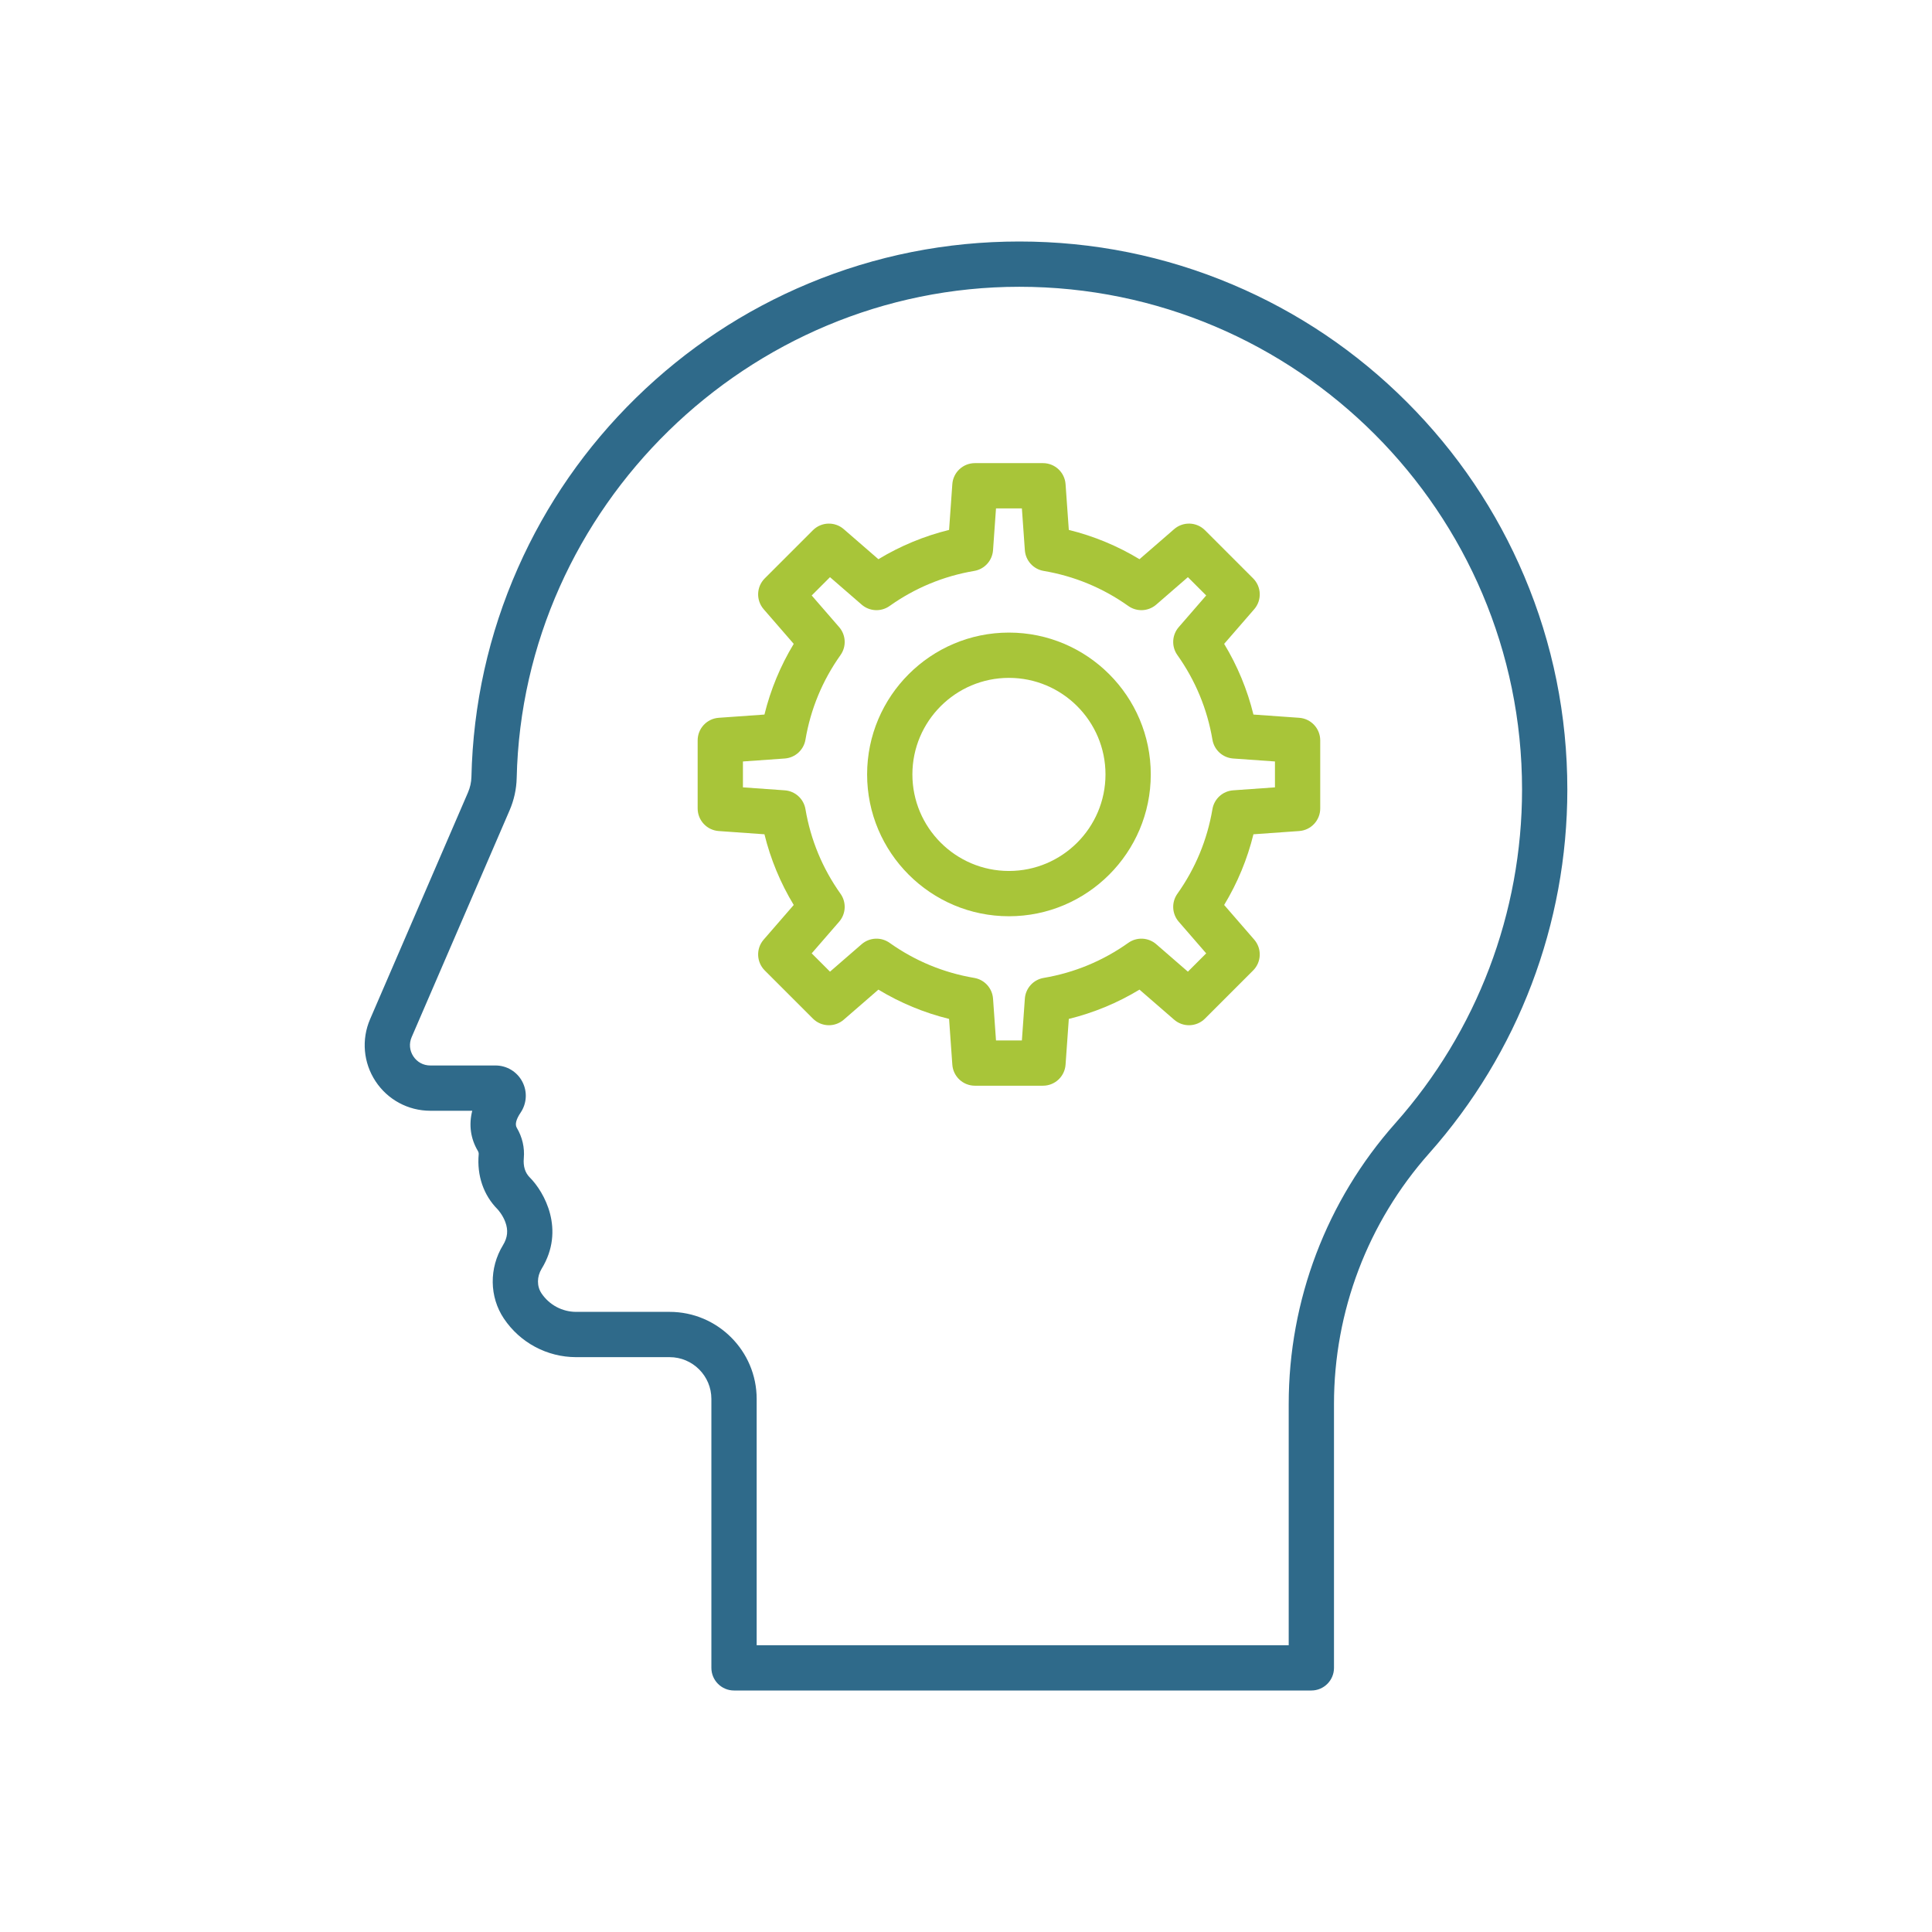 <?xml version="1.0" encoding="iso-8859-1"?>
<!-- Generator: Adobe Illustrator 22.0.1, SVG Export Plug-In . SVG Version: 6.00 Build 0)  -->
<svg version="1.1" id="Layer_1" xmlns="http://www.w3.org/2000/svg" xmlns:xlink="http://www.w3.org/1999/xlink" x="0px" y="0px"
	 viewBox="0 0 2048 2048" style="enable-background:new 0 0 2048 2048;" xml:space="preserve">
<g>
	<path style="fill:#2F6A8A;" d="M1390.082,1792H778.096c-13.255,0-24-10.745-24-24v-285.081c0-24.418-19.865-44.283-44.283-44.283
		h-99.01c-30.823,0-59.487-15.297-76.676-40.92c-15.421-22.988-15.784-53.537-0.923-77.826c4.907-8.02,5.684-15.805,2.445-24.501
		c-2.841-7.627-7.72-12.979-8.169-13.463c-14.922-15.008-22.04-35.729-20.043-58.373c0.101-1.144-0.223-2.413-0.913-3.574
		c-7.75-13.055-9.694-27.623-5.931-42.525h-44.46c-23.478,0-45.194-11.712-58.091-31.329c-12.898-19.618-15.042-44.199-5.734-65.753
		l103.719-240.192c2.326-5.387,3.569-10.963,3.695-16.572c1.734-76.983,18.306-151.494,49.256-221.462
		c29.939-67.683,72.045-128.361,125.147-180.35c53.156-52.042,114.775-92.87,183.146-121.35
		C928.066,270.953,1003.171,256,1080.498,256c78.416,0,154.499,15.363,226.136,45.662c69.181,29.261,131.307,71.144,184.651,124.488
		s95.229,115.468,124.49,184.647c30.299,71.635,45.662,147.716,45.662,226.13c0,142.376-52.024,279.346-146.488,385.676
		c-65.045,73.217-100.867,167.575-100.867,265.694V1768C1414.082,1781.255,1403.337,1792,1390.082,1792z M802.096,1744h563.986
		v-255.703c0-109.883,40.125-215.563,112.982-297.573c86.652-97.537,134.373-223.184,134.373-353.797
		c0-293.857-239.075-532.927-532.939-532.927c-287.316,0-526.324,233.579-532.79,520.687c-0.266,11.816-2.828,23.431-7.616,34.52
		l-103.719,240.193c-2.924,6.771-2.277,14.191,1.775,20.355c4.052,6.163,10.607,9.698,17.983,9.698h69.133
		c11.891,0,22.746,6.523,28.331,17.024c5.574,10.481,4.917,23.103-1.715,32.939c-4.805,7.125-6.178,12.528-4.081,16.06
		c5.866,9.884,8.442,21.049,7.451,32.291c-0.755,8.566,1.368,15.416,6.312,20.358c15.425,15.413,37.89,55.461,12.585,96.815
		c-5.106,8.347-5.169,18.565-0.16,26.034c8.259,12.311,22.021,19.66,36.815,19.66h99.01c50.885,0,92.283,41.398,92.283,92.283V1744z
		 M527.592,1282.041c-0.001,0,0.067,0.066,0.068,0.066c0,0-0.007-0.008-0.027-0.027
		C527.603,1282.052,527.592,1282.041,527.592,1282.041z M527.633,1282.08h0.01H527.633z"/>
	<g>
		<path style="fill:#A8C539;" d="M1105.604,1150.895h-72.16c-12.596,0-23.048-9.737-23.94-22.302l-3.44-48.501
			c-26.32-6.454-51.728-16.98-74.927-31.043l-36.732,31.867c-9.516,8.253-23.792,7.747-32.698-1.158l-51.025-51.025
			c-8.907-8.906-9.412-23.183-1.158-32.698l31.867-36.732c-14.062-23.201-24.588-48.607-31.042-74.928l-48.5-3.439
			c-12.564-0.891-22.302-11.344-22.302-23.94v-72.16c0-12.596,9.738-23.049,22.302-23.94l48.501-3.44
			c6.454-26.32,16.98-51.727,31.042-74.928l-31.867-36.732c-8.254-9.515-7.749-23.792,1.158-32.698l51.025-51.025
			c8.908-8.907,23.184-9.412,32.698-1.158l36.732,31.867c23.199-14.062,48.605-24.588,74.926-31.042l3.44-48.501
			c0.891-12.564,11.344-22.302,23.94-22.302h72.159c12.596,0,23.049,9.737,23.939,22.302l3.44,48.5
			c26.32,6.454,51.728,16.98,74.928,31.042l36.732-31.867c9.513-8.254,23.791-7.75,32.698,1.158l51.025,51.025
			c8.906,8.907,9.412,23.184,1.158,32.698l-31.868,36.732c14.062,23.201,24.588,48.607,31.043,74.927l48.5,3.44
			c12.564,0.891,22.302,11.344,22.302,23.94v72.16c0,12.596-9.737,23.049-22.302,23.94l-48.5,3.44
			c-6.453,26.32-16.979,51.727-31.042,74.928l31.867,36.732c8.254,9.515,7.748,23.791-1.158,32.698l-51.024,51.025
			c-8.907,8.906-23.184,9.412-32.698,1.158l-36.732-31.867c-23.2,14.062-48.606,24.588-74.927,31.043l-3.44,48.501
			C1128.652,1141.157,1118.199,1150.895,1105.604,1150.895z M1055.801,1102.895h27.444l3.143-44.303
			c0.783-11.043,9.019-20.117,19.935-21.965c32.557-5.511,62.74-18.015,89.714-37.167c9.025-6.407,21.261-5.813,29.622,1.44
			l33.551,29.106l19.405-19.405l-29.107-33.551c-7.253-8.36-7.848-20.597-1.44-29.622c19.153-26.975,31.657-57.159,37.167-89.714
			c1.847-10.916,10.922-19.152,21.965-19.936l44.302-3.142v-27.444l-44.302-3.142c-11.043-0.783-20.118-9.019-21.965-19.935
			c-5.511-32.555-18.016-62.74-37.168-89.715c-6.407-9.025-5.813-21.261,1.441-29.622l29.107-33.551l-19.406-19.405l-33.551,29.107
			c-8.36,7.253-20.595,7.85-29.622,1.44c-26.975-19.152-57.158-31.656-89.714-37.166c-10.916-1.848-19.151-10.922-19.935-21.965
			l-3.143-44.302H1055.8l-3.143,44.302c-0.783,11.043-9.019,20.118-19.935,21.965c-32.557,5.51-62.741,18.015-89.713,37.166
			c-9.024,6.408-21.262,5.813-29.622-1.44l-33.551-29.107l-19.405,19.406l29.106,33.55c7.253,8.36,7.849,20.597,1.441,29.622
			c-19.152,26.975-31.657,57.16-37.167,89.715c-1.848,10.916-10.922,19.152-21.965,19.935l-44.302,3.142v27.444l44.302,3.142
			c11.043,0.783,20.118,9.019,21.966,19.935c5.51,32.556,18.015,62.741,37.167,89.716c6.408,9.025,5.813,21.261-1.441,29.622
			l-29.106,33.55l19.406,19.406l33.551-29.106c8.361-7.254,20.598-7.849,29.622-1.44c26.973,19.152,57.157,31.656,89.714,37.167
			c10.916,1.848,19.151,10.922,19.935,21.965L1055.801,1102.895z M1375.5,856.995h0.01H1375.5z"/>
		<path style="fill:#A8C539;" d="M1069.521,971.26c-82.9,0-150.345-67.444-150.345-150.345c0-82.901,67.444-150.345,150.345-150.345
			c82.901,0,150.346,67.444,150.346,150.345C1219.867,903.815,1152.423,971.26,1069.521,971.26z M1069.521,718.57
			c-56.433,0-102.345,45.912-102.345,102.345c0,56.433,45.912,102.345,102.345,102.345c56.434,0,102.346-45.912,102.346-102.345
			C1171.867,764.481,1125.955,718.57,1069.521,718.57z"/>
	</g>
</g>
</svg>
